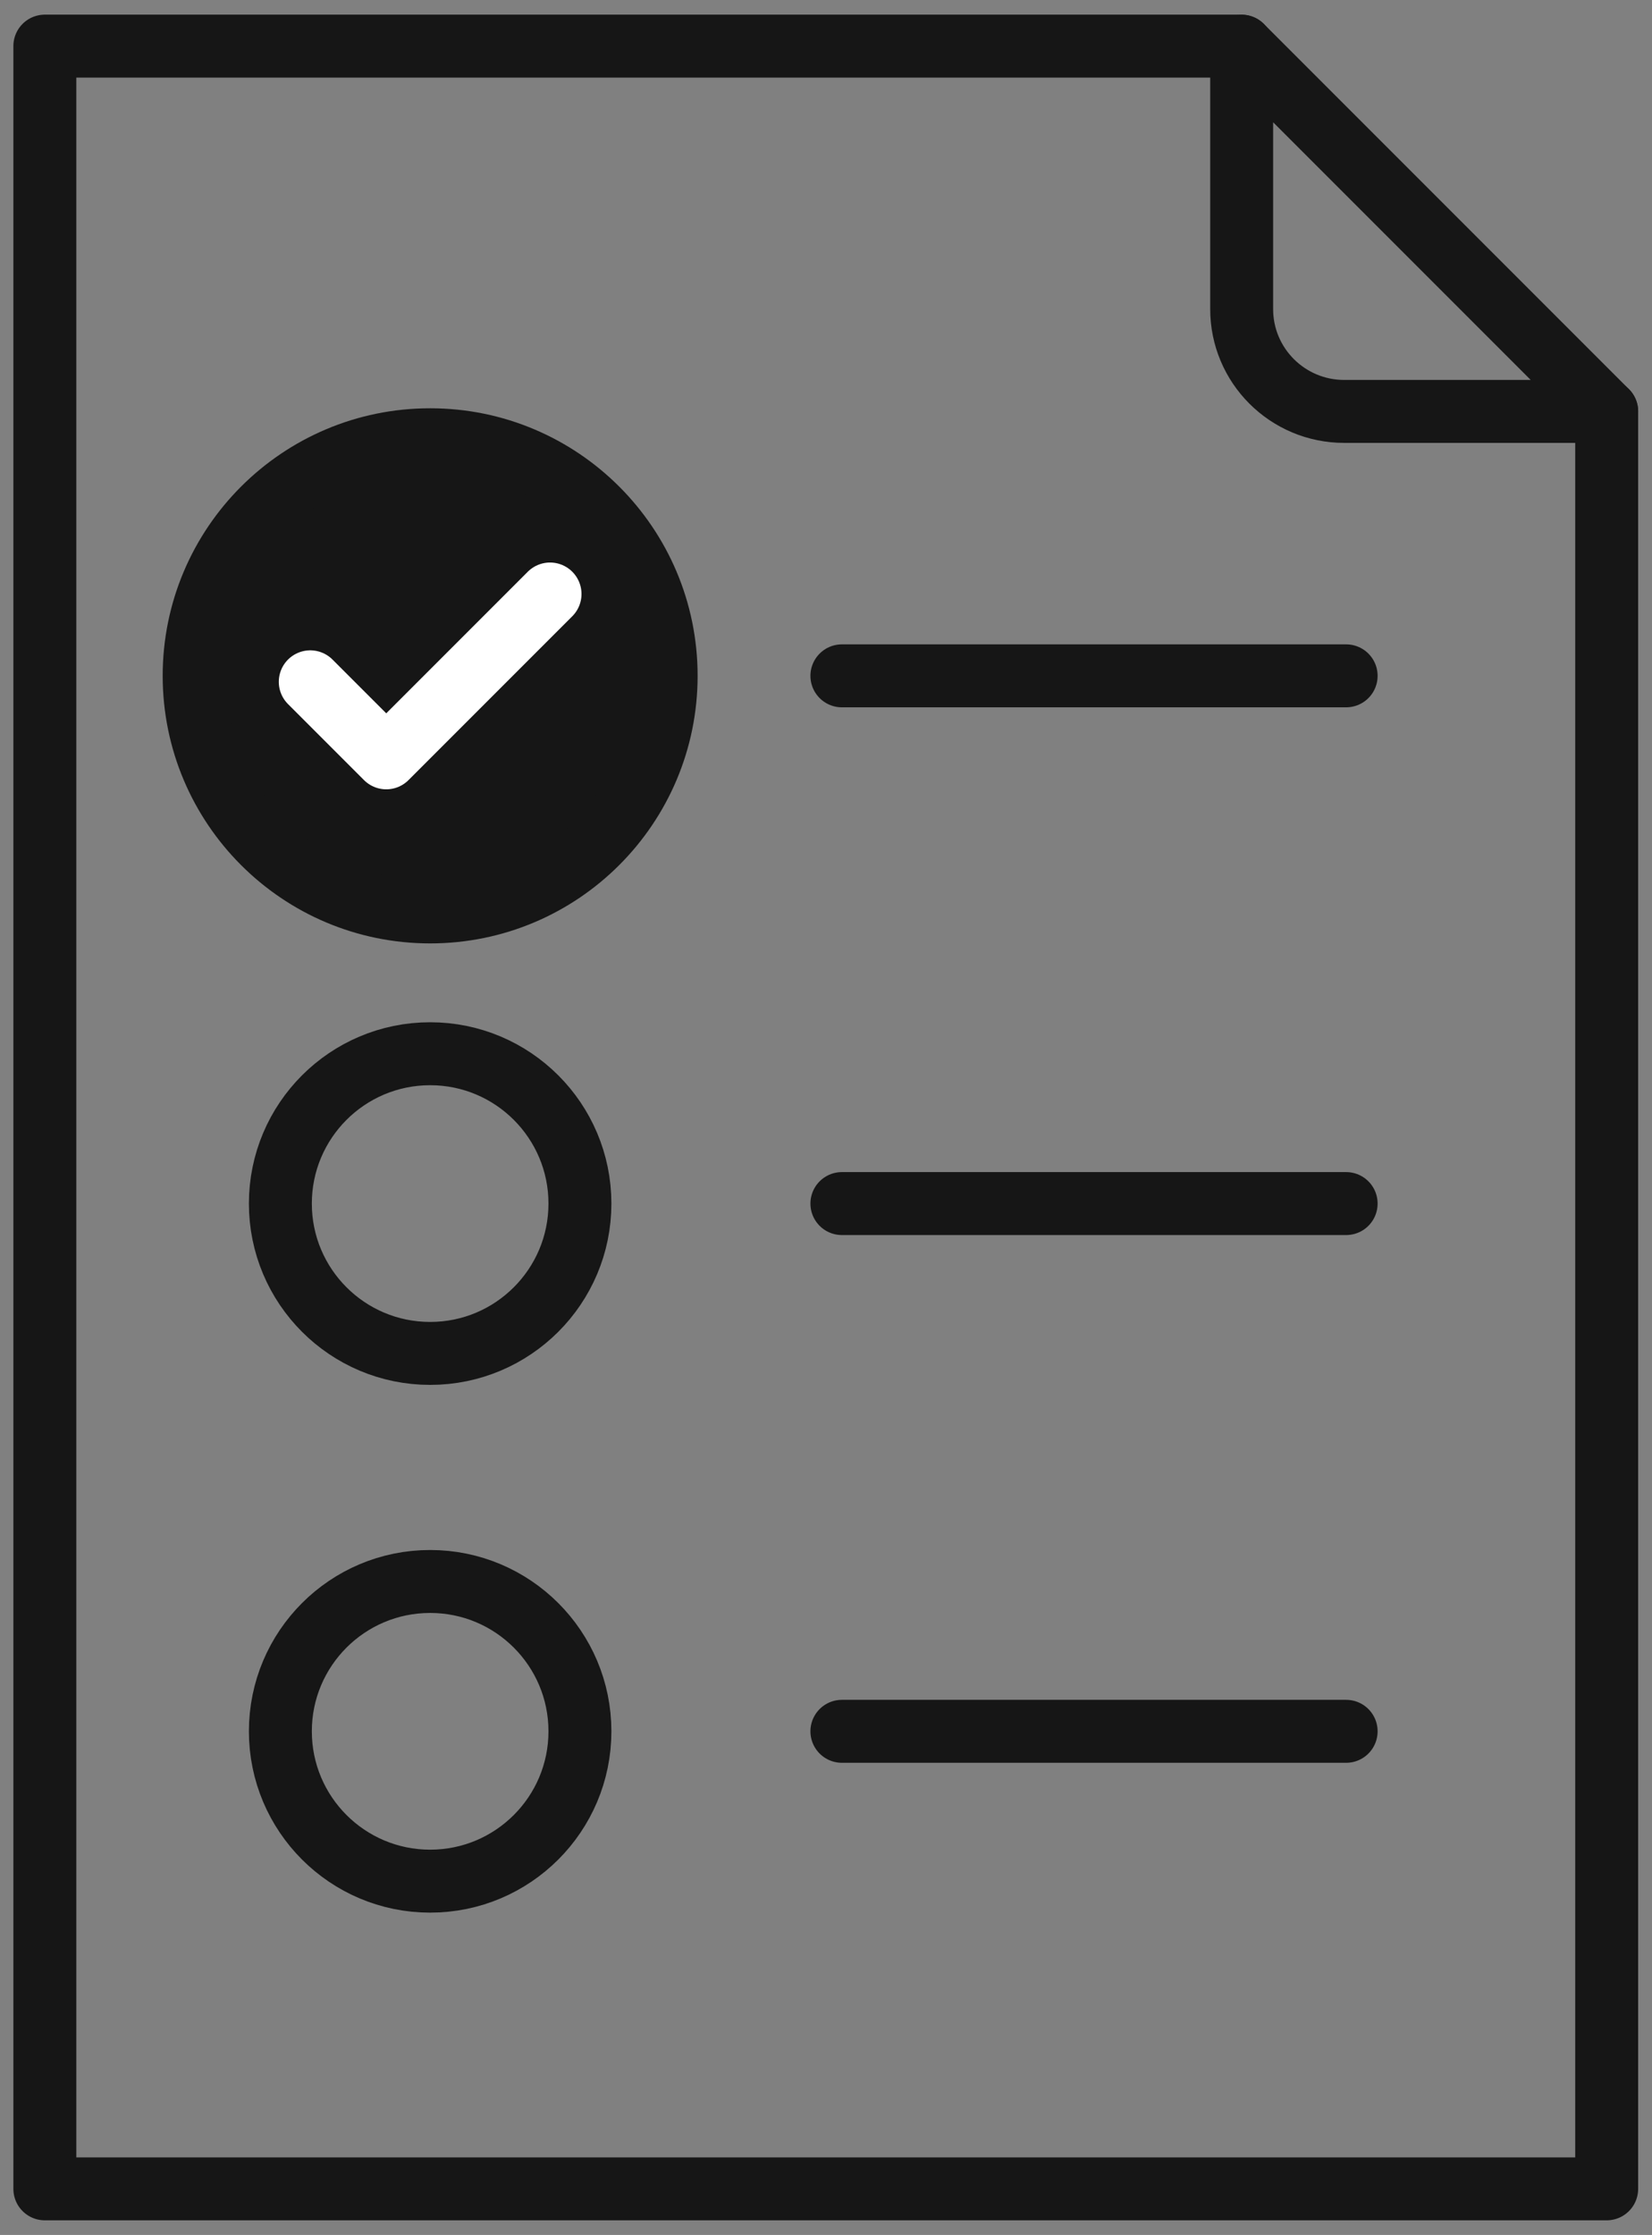 <?xml version="1.0" encoding="UTF-8"?> <svg xmlns="http://www.w3.org/2000/svg" height="142" viewBox="0 0 105 142" width="105"><rect x="0" y="0" width="105" height="142" fill="#808080" stroke="none"/><g fill="none" fill-rule="evenodd" stroke-width="4" transform="translate(2 2)"><g stroke="#161616"><circle cx="25.34" cy="40.94" fill="#161616" fill-rule="nonzero" r="15" stroke-linecap="round" stroke-linejoin="round"></circle><path d="m100.12 24.14v112.93h-99.27v-136.14h76.06" stroke-linecap="round" stroke-linejoin="round"></path><path d="m83.44 24.14h16.68l-11.6-11.6-11.6-11.6v16.68c-.01 3.6 2.91 6.52 6.52 6.52z" stroke-linecap="round" stroke-linejoin="round"></path><path d="m51.51 40.94h32.05" stroke-linecap="round" stroke-linejoin="round"></path><circle cx="25.34" cy="74.47" r="9.52"></circle><path d="m51.51 74.47h32.05" stroke-linecap="round" stroke-linejoin="round"></path><circle cx="25.34" cy="108" r="9.52"></circle><path d="m51.51 108h32.05" stroke-linecap="round" stroke-linejoin="round"></path></g><path d="m17.72 41.32 4.83 4.83 10.41-10.41" stroke="#fff" stroke-linecap="round" stroke-linejoin="round"></path></g></svg> 